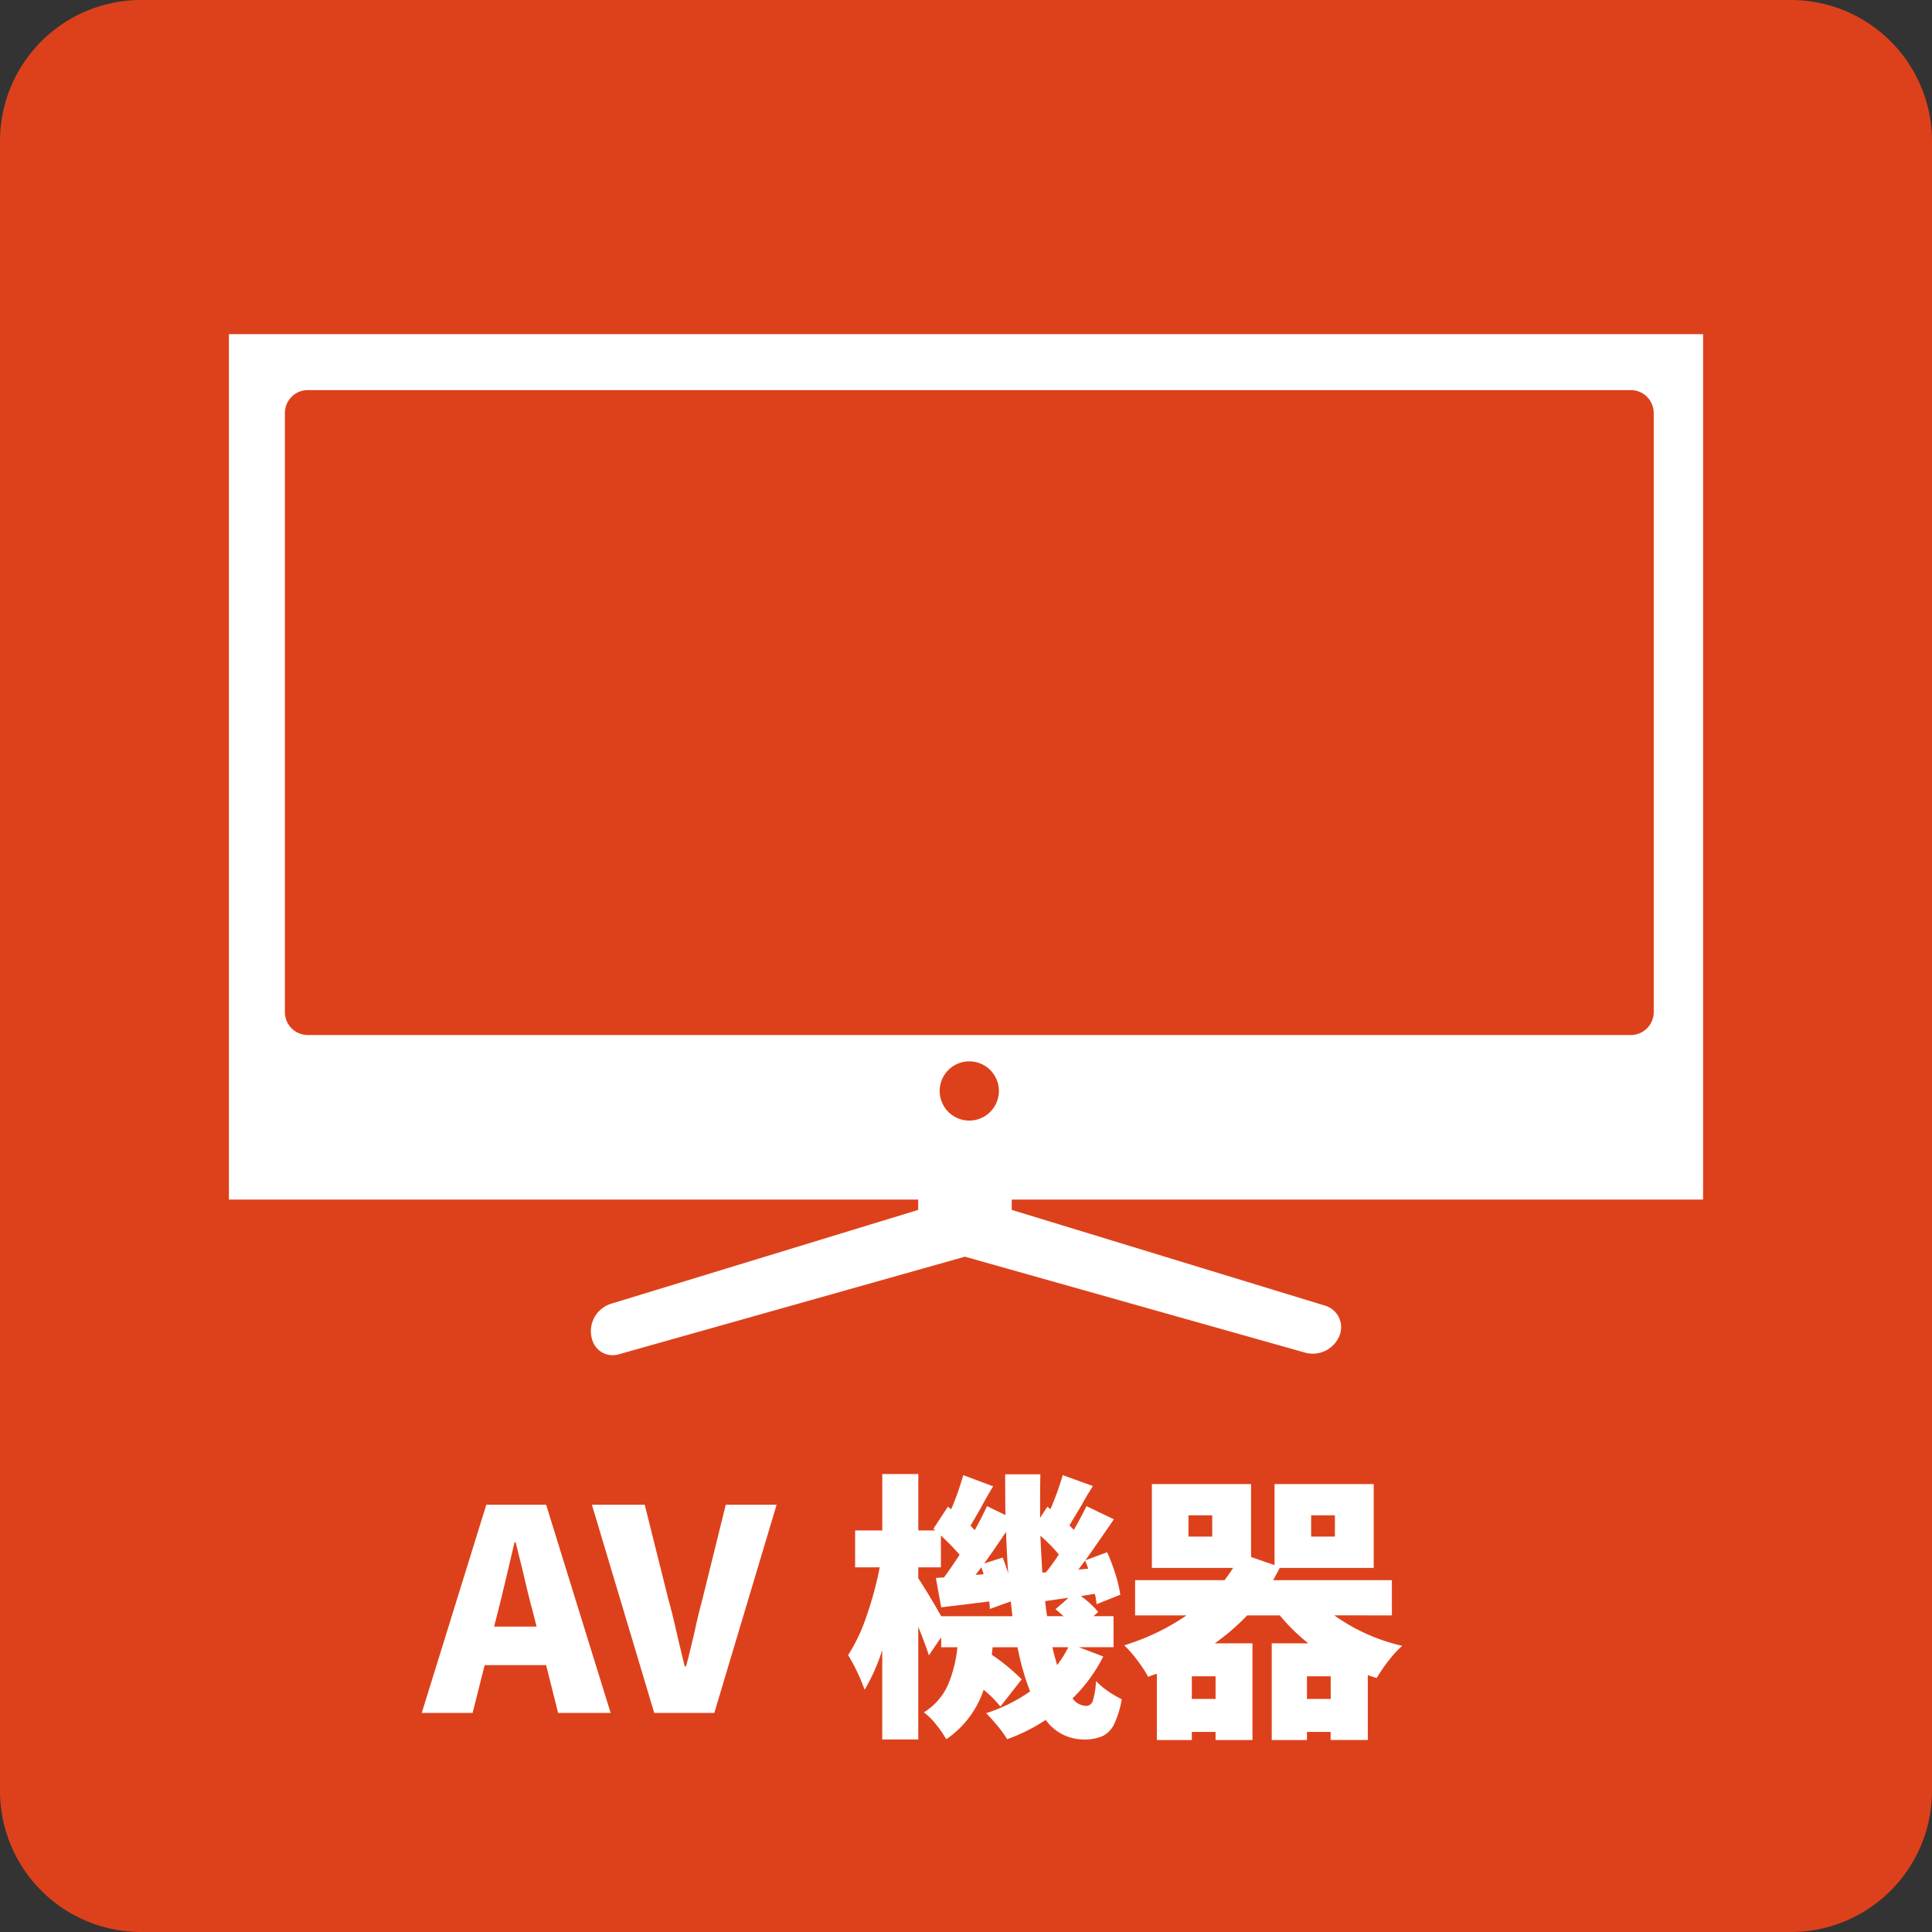 <?xml version="1.0" encoding="UTF-8"?> <svg xmlns="http://www.w3.org/2000/svg" width="242.002" height="242.002" viewBox="0 0 242.002 242.002"><rect x="0" y="0" width="242.002" height="242.002" fill="#333333" stroke="none"/><g id="グループ_705" data-name="グループ 705" transform="translate(-253.222 -2837.651)"><path id="パス_3280" data-name="パス 3280" d="M224.327,358.816H17.675A17.674,17.674,0,0,1,0,341.141V134.489a17.674,17.674,0,0,1,17.675-17.675H224.327A17.675,17.675,0,0,1,242,134.489V341.141a17.675,17.675,0,0,1-17.675,17.675" transform="translate(253.222 2720.837)" fill="#dd411b"></path><path id="パス_15293" data-name="パス 15293" d="M-.28,0,7.805-26.075H15.3L23.38,0H16.8L15.3-5.985H7.6L6.09,0ZM8.785-10.815h5.32l-.56-2.2q-.42-1.5-1.085-4.41l-.98-3.955h-.14q-1.365,5.88-1.995,8.365Zm12.25-15.26H27.65l2.975,11.9q.42,1.435,1.155,4.69.665,2.8.875,3.64h.175q.245-.84,1.085-4.41.385-1.855.945-3.92l2.94-11.9h6.37L36.365,0H28.84ZM85.085-7.07a19.555,19.555,0,0,1-3.85,5.25,2.251,2.251,0,0,0,1.68.945.89.89,0,0,0,.858-.63,9.488,9.488,0,0,0,.4-2.485A9.461,9.461,0,0,0,85.7-2.713a12.756,12.756,0,0,0,1.7,1A11.843,11.843,0,0,1,86.45,1.4,3.2,3.2,0,0,1,85,2.905a5.8,5.8,0,0,1-2.432.42,5.845,5.845,0,0,1-4.69-2.45,22.244,22.244,0,0,1-4.83,2.415,13.057,13.057,0,0,0-1.19-1.645Q71.05.665,70.42.035a20.5,20.5,0,0,0,5.5-2.73,32.13,32.13,0,0,1-1.575-5.53H71.225l-.1.945A23.647,23.647,0,0,1,74.865-4.2l-2.66,3.4a14.476,14.476,0,0,0-2.1-2.1,12.131,12.131,0,0,1-4.69,6.2,12.394,12.394,0,0,0-1.26-1.838A8.149,8.149,0,0,0,62.615-.07a7.794,7.794,0,0,0,2.993-3.378,16.348,16.348,0,0,0,1.208-4.778h-2.03v-1.26L63.245-7.21q-.525-1.61-1.33-3.57V3.325H57.4v-11.2a23.513,23.513,0,0,1-2.205,4.97,24.633,24.633,0,0,0-2.065-4.34,21.906,21.906,0,0,0,2.31-4.9,43.546,43.546,0,0,0,1.645-6.09h-3.08v-4.62h3.4v-7.07h4.515v7.07H64.05l-.245-.21,1.82-2.765.42.315a37.451,37.451,0,0,0,1.505-4.27l3.745,1.4q-.7,1.12-1.575,2.765l-1.26,2.17.525.56q.805-1.435,1.54-3.01l2.31,1.12q-.035-1.68-.035-5.11h4.41q-.035,1.3-.035,3.885v1.575l.91-1.4.385.315a37.835,37.835,0,0,0,1.54-4.27l3.78,1.365q-.245.385-.6.962t-.77,1.347q-1.3,2.17-1.575,2.625l.56.56q1.085-1.925,1.575-2.975l3.43,1.645-.42.63q-2.66,3.85-3.15,4.515l2.73-1.015a22.244,22.244,0,0,1,1.05,2.783,16.3,16.3,0,0,1,.6,2.538l-2.975,1.19a7.782,7.782,0,0,0-.21-1.3l-1.75.28a11.045,11.045,0,0,1,2.17,1.995l-.6.525h2.52v3.885H82.04Zm-12.6-12.39q.385.945.7,2-.14-1.715-.28-5.215-1.3,1.96-2.73,3.955Zm1.225,7.35-.21-1.855-2.625.945q0-.245-.07-.945-2.975.385-6.02.735l-.665-3.675,1.015-.07q.805-1.085,1.96-2.835a32.161,32.161,0,0,0-2.345-2.415v3.99H61.915v1.365q1.435,2.205,2.87,4.76Zm4.2-5.5a24.639,24.639,0,0,0,1.61-2.24,19.714,19.714,0,0,0-2.31-2.345q.14,3.045.245,4.62Zm5.285-.455a9.638,9.638,0,0,0-.385-1.015l-.84,1.12Zm-13.09.7-.28-.875-.735.945Zm10.01,5.25q-.7-.63-1.015-.875l1.645-1.435-2.94.42q.14,1.26.245,1.89Zm-1.4,3.885q.21.945.595,2.24a14.2,14.2,0,0,0,1.4-2.24Zm35.315-3.99a23.529,23.529,0,0,0,8.5,3.815,13.173,13.173,0,0,0-1.7,1.855,18.694,18.694,0,0,0-1.487,2.17q-.63-.175-1.12-.35v8.12h-4.655V2.38H110.6V3.395h-4.41V-8.715h4.585a23.079,23.079,0,0,1-3.57-3.5H103.11a27.427,27.427,0,0,1-4.06,3.5h4.725V3.395h-4.62V2.38H96.18V3.395H91.8V-4.9a10.353,10.353,0,0,0-1.085.385,15.468,15.468,0,0,0-1.382-2.1A13.58,13.58,0,0,0,87.71-8.47a28.453,28.453,0,0,0,7.805-3.745h-6.44v-4.41h11.2q.385-.49,1.085-1.54H91.175v-10.5H103.6v9.135l2.94,1.015v-10.15h12.425v10.5H107.2q-.735,1.365-.84,1.54H121.24v4.41Zm-15.295-9.87v-2.66H95.76v2.66Zm12.39-2.66v2.66H114.1v-2.66Zm-11.97,23V-4.585H96.18V-1.75Zm11.445,0h2.975V-4.585H110.6Z" transform="translate(306.33 3052.211)" fill="#fff"></path><rect id="長方形_295" data-name="長方形 295" width="184.654" height="108.403" transform="translate(281.896 2879.506)" fill="#fff"></rect><path id="パス_3295" data-name="パス 3295" d="M184.708,219.677H19a2.878,2.878,0,0,1-2.877-2.879V141.768A2.877,2.877,0,0,1,19,138.891H184.708a2.879,2.879,0,0,1,2.877,2.877V216.8a2.879,2.879,0,0,1-2.877,2.879" transform="translate(272.782 2747.623)" fill="#dd411b"></path><path id="パス_3296" data-name="パス 3296" d="M86.161,189.786v-8.2H74.439v8.2L35.99,201.533a3.6,3.6,0,0,0-2.291,4.781,2.663,2.663,0,0,0,3.194,1.574l43.4-12.242L122.89,207.66a3.607,3.607,0,0,0,4.325-2.129,2.822,2.822,0,0,0-1.8-3.749Z" transform="translate(293.794 2799.417)" fill="#fff"></path><path id="パス_3297" data-name="パス 3297" d="M60.6,180.591a3.709,3.709,0,1,1-3.709-3.709,3.708,3.708,0,0,1,3.709,3.709" transform="translate(317.744 2793.715)" fill="#dd411b"></path></g></svg> 